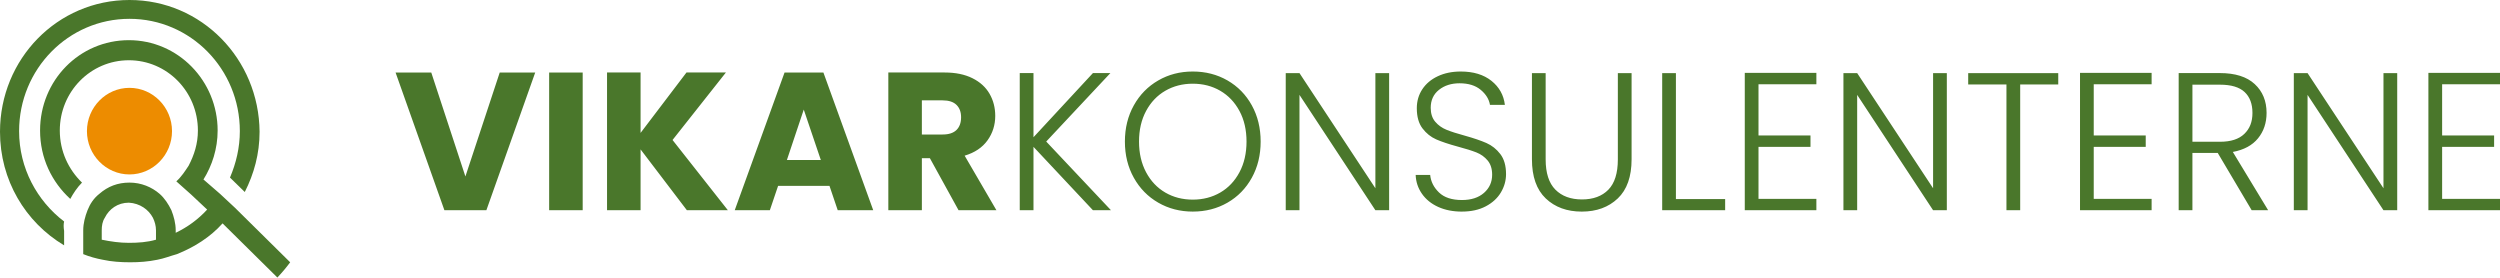 <?xml version="1.0" encoding="UTF-8"?>
<svg id="Lag_1" data-name="Lag 1" xmlns="http://www.w3.org/2000/svg" viewBox="0 0 2000 222.02">
  <defs>
    <style>
      .cls-1 {
        fill: #ed8c00;
      }

      .cls-2 {
        fill: #4a772b;
      }
    </style>
  </defs>
  <path class="cls-2" d="M2000,67.42v-9.1h-57.28v109.85h57.28v-9.1h-46.3v-41.59h41.59v-9.1h-41.59v-40.96h46.3ZM1917.77,58.48h-10.99v92.12l-60.73-92.12h-10.99v109.7h10.99v-92.28l60.73,92.28h10.99V58.48ZM1753.93,67.74h21.97c9,0,15.59,1.96,19.78,5.88,4.18,3.92,6.28,9.5,6.28,16.71s-2.17,12.61-6.51,16.79c-4.34,4.18-10.8,6.28-19.38,6.28h-22.13v-45.67ZM1814.51,168.17l-28.25-46.61c8.89-1.67,15.61-5.31,20.17-10.91,4.55-5.6,6.83-12.37,6.83-20.33,0-9.52-3.17-17.21-9.5-23.07-6.33-5.86-15.61-8.79-27.86-8.79h-32.96v109.7h10.99v-45.83h20.25l27.15,45.83h13.18ZM1721.29,67.42v-9.1h-57.28v109.85h57.28v-9.1h-46.3v-41.59h41.59v-9.1h-41.59v-40.96h46.3ZM1574.56,58.48v9.1h30.6v100.6h10.99v-100.6h30.45v-9.1h-72.03ZM1557.46,58.48h-10.99v92.12l-60.73-92.12h-10.99v109.7h10.99v-92.28l60.73,92.28h10.99V58.48ZM1453.1,67.42v-9.1h-57.28v109.85h57.28v-9.1h-46.3v-41.59h41.59v-9.1h-41.59v-40.96h46.3ZM1340.74,58.48h-10.99v109.7h50.37v-8.95h-39.39V58.48ZM1225.55,58.48v68.89c0,13.92,3.69,24.38,11.06,31.39s16.97,10.52,28.8,10.52,21.42-3.51,28.8-10.52,11.06-17.47,11.06-31.39V58.48h-10.99v69.05c0,10.99-2.54,19.07-7.61,24.25-5.08,5.18-12.11,7.77-21.11,7.77s-16.08-2.62-21.27-7.85c-5.18-5.23-7.77-13.29-7.77-24.17V58.48h-10.99ZM1169.52,169.27c7.43,0,13.81-1.41,19.15-4.24,5.33-2.82,9.36-6.54,12.08-11.14,2.72-4.6,4.08-9.47,4.08-14.59,0-6.69-1.52-12.03-4.55-16.01-3.04-3.97-6.75-6.93-11.14-8.87-4.39-1.93-10.15-3.9-17.26-5.88-6.17-1.67-11.06-3.24-14.67-4.71-3.61-1.46-6.62-3.61-9.03-6.44-2.41-2.82-3.61-6.54-3.61-11.14,0-6.07,2.2-10.85,6.59-14.36,4.39-3.5,9.89-5.26,16.48-5.26,7.12,0,12.76,1.75,16.95,5.26,4.18,3.51,6.64,7.51,7.38,12.01h11.93c-.94-7.85-4.53-14.25-10.75-19.23-6.23-4.97-14.42-7.45-24.56-7.45-6.9,0-13.02,1.25-18.36,3.77-5.34,2.51-9.47,5.99-12.4,10.44-2.93,4.45-4.39,9.49-4.39,15.14,0,6.8,1.52,12.19,4.55,16.16,3.04,3.98,6.69,6.91,10.99,8.79,4.29,1.88,10.1,3.82,17.42,5.81,6.28,1.68,11.19,3.22,14.75,4.63,3.56,1.41,6.54,3.56,8.95,6.43,2.41,2.88,3.61,6.67,3.61,11.38,0,5.86-2.17,10.7-6.51,14.52-4.34,3.82-10.23,5.73-17.65,5.73-8.06,0-14.18-2.01-18.36-6.04-4.18-4.03-6.54-8.71-7.06-14.04h-11.61c.21,5.55,1.88,10.57,5.02,15.06,3.14,4.5,7.46,8.01,12.95,10.52,5.49,2.51,11.85,3.77,19.07,3.77M1111.3,58.48h-10.99v92.12l-60.73-92.12h-10.99v109.7h10.99v-92.28l60.73,92.28h10.99V58.48ZM954.22,159.7c-8.16,0-15.48-1.88-21.97-5.65-6.49-3.77-11.61-9.18-15.38-16.24-3.77-7.06-5.65-15.25-5.65-24.56s1.88-17.47,5.65-24.48c3.76-7.01,8.89-12.4,15.38-16.16,6.49-3.76,13.81-5.65,21.97-5.65s15.48,1.88,21.97,5.65c6.49,3.77,11.61,9.16,15.38,16.16,3.77,7.01,5.65,15.17,5.65,24.48s-1.88,17.5-5.65,24.56-8.89,12.48-15.38,16.24c-6.49,3.76-13.81,5.65-21.97,5.65M954.22,169.27c10.25,0,19.51-2.38,27.78-7.14,8.26-4.76,14.75-11.4,19.46-19.93,4.71-8.53,7.06-18.18,7.06-28.95s-2.35-20.43-7.06-28.96c-4.71-8.53-11.2-15.17-19.46-19.93-8.27-4.76-17.53-7.14-27.78-7.14s-19.36,2.38-27.62,7.14c-8.26,4.76-14.78,11.4-19.54,19.93-4.76,8.53-7.14,18.18-7.14,28.96s2.38,20.43,7.14,28.95c4.76,8.53,11.27,15.17,19.54,19.93,8.26,4.76,17.47,7.14,27.62,7.14M888.77,168.17l-51.79-54.93,51.32-54.77h-13.96l-47.55,51.32v-51.32h-10.99v109.7h10.99v-50.69l47.55,50.69h14.44ZM737.49,80.29h16.63c4.92,0,8.6,1.2,11.06,3.61,2.46,2.41,3.69,5.7,3.69,9.89,0,4.39-1.23,7.8-3.69,10.2-2.46,2.41-6.15,3.61-11.06,3.61h-16.63v-27.3ZM797.13,168.17l-25.42-43.63c8.06-2.41,14.15-6.49,18.28-12.24,4.13-5.75,6.2-12.29,6.2-19.62,0-6.49-1.52-12.37-4.55-17.65-3.04-5.28-7.61-9.44-13.73-12.48-6.12-3.04-13.52-4.55-22.21-4.55h-45.04v110.17h26.83v-41.59h6.43l22.91,41.59h30.29ZM629.52,128l13.49-40.33,13.65,40.33h-27.15ZM670.17,168.17h28.41l-39.86-110.17h-31.07l-39.86,110.17h28.09l6.59-19.46h41.12l6.59,19.46ZM582.29,168.17l-44.26-56.18,42.69-53.99h-31.54l-36.72,48.33v-48.33h-26.83v110.17h26.83v-48.65l37.03,48.65h32.8ZM439.32,168.17h26.83V58.01h-26.83v110.17ZM399.78,58.01l-27.46,83.17-27.31-83.17h-28.56l39.07,110.17h33.58l39.07-110.17h-28.4Z"/>
  <path class="cls-1" d="M103.58,139.55c18.74,0,34.03-15.56,34.03-34.64s-15.29-34.63-34.03-34.63-34.03,15.56-34.03,34.63,15.29,34.64,34.03,34.64"/>
  <path class="cls-2" d="M187.92,166.16l-11.84-11.04-13.31-11.54c6.9-11.04,11.34-24.6,11.34-39.15,0-39.66-31.57-72.29-71.03-72.29S32.06,64.25,32.06,104.42c0,22.09,9.37,41.16,24.17,54.72,2.46-4.52,5.42-9.04,9.37-13.06-10.85-10.54-17.76-25.1-17.76-41.66,0-31.13,24.66-56.22,55.24-56.22s55.24,25.1,55.24,56.22c0,10.54-2.96,19.57-7.4,28.11-2.96,4.52-5.92,9.03-9.86,12.55l11.83,10.54,12.83,12.05c-7.4,8.03-15.79,14.06-25.16,18.57v-2c0-5.53-1.48-11.04-3.45-16.07-2.47-5.02-5.42-9.54-9.37-13.05-6.41-5.53-14.8-9.04-24.17-9.04s-17.26,3.01-24.16,9.04c-4.44,3.51-7.4,8.03-9.38,13.05-1.97,5.03-3.45,10.54-3.45,16.07v19.07c4.93,2.01,10.36,3.51,15.78,4.52,6.91,1.51,14.31,2,21.71,2s14.3-.5,21.7-2c5.42-1.01,10.35-3.01,15.78-4.52,13.81-5.53,26.63-13.56,36.5-24.6l43.84,43.31c3.65-3.84,7.08-7.9,10.24-12.18l-44.22-43.68ZM124.79,191.76c-6.9,2.01-14.3,2.51-21.7,2.51s-14.3-1.01-21.7-2.51v-7.52c0-3.52.49-7.03,2.46-10.05,3.46-7.03,10.36-12.05,19.24-12.05,8.88.51,15.78,5.53,19.23,12.05,1.48,3.01,2.47,6.53,2.47,10.05v7.52Z"/>
  <path class="cls-2" d="M51.29,177.2c-21.7-16.57-36.01-42.67-36.01-72.29C15.29,55.22,54.74,15.06,103.58,15.06s88.29,40.15,88.29,89.85c0,13.05-2.96,25.6-7.89,37.15l11.84,11.54c7.4-14.55,11.84-30.63,11.84-48.19C207.16,47.19,161.28,0,103.58,0S0,47.19,0,105.42c0,38.65,20.22,72.29,51.29,90.86v-11.54c-.49-3.01-.49-5.53,0-7.53"/>
</svg>